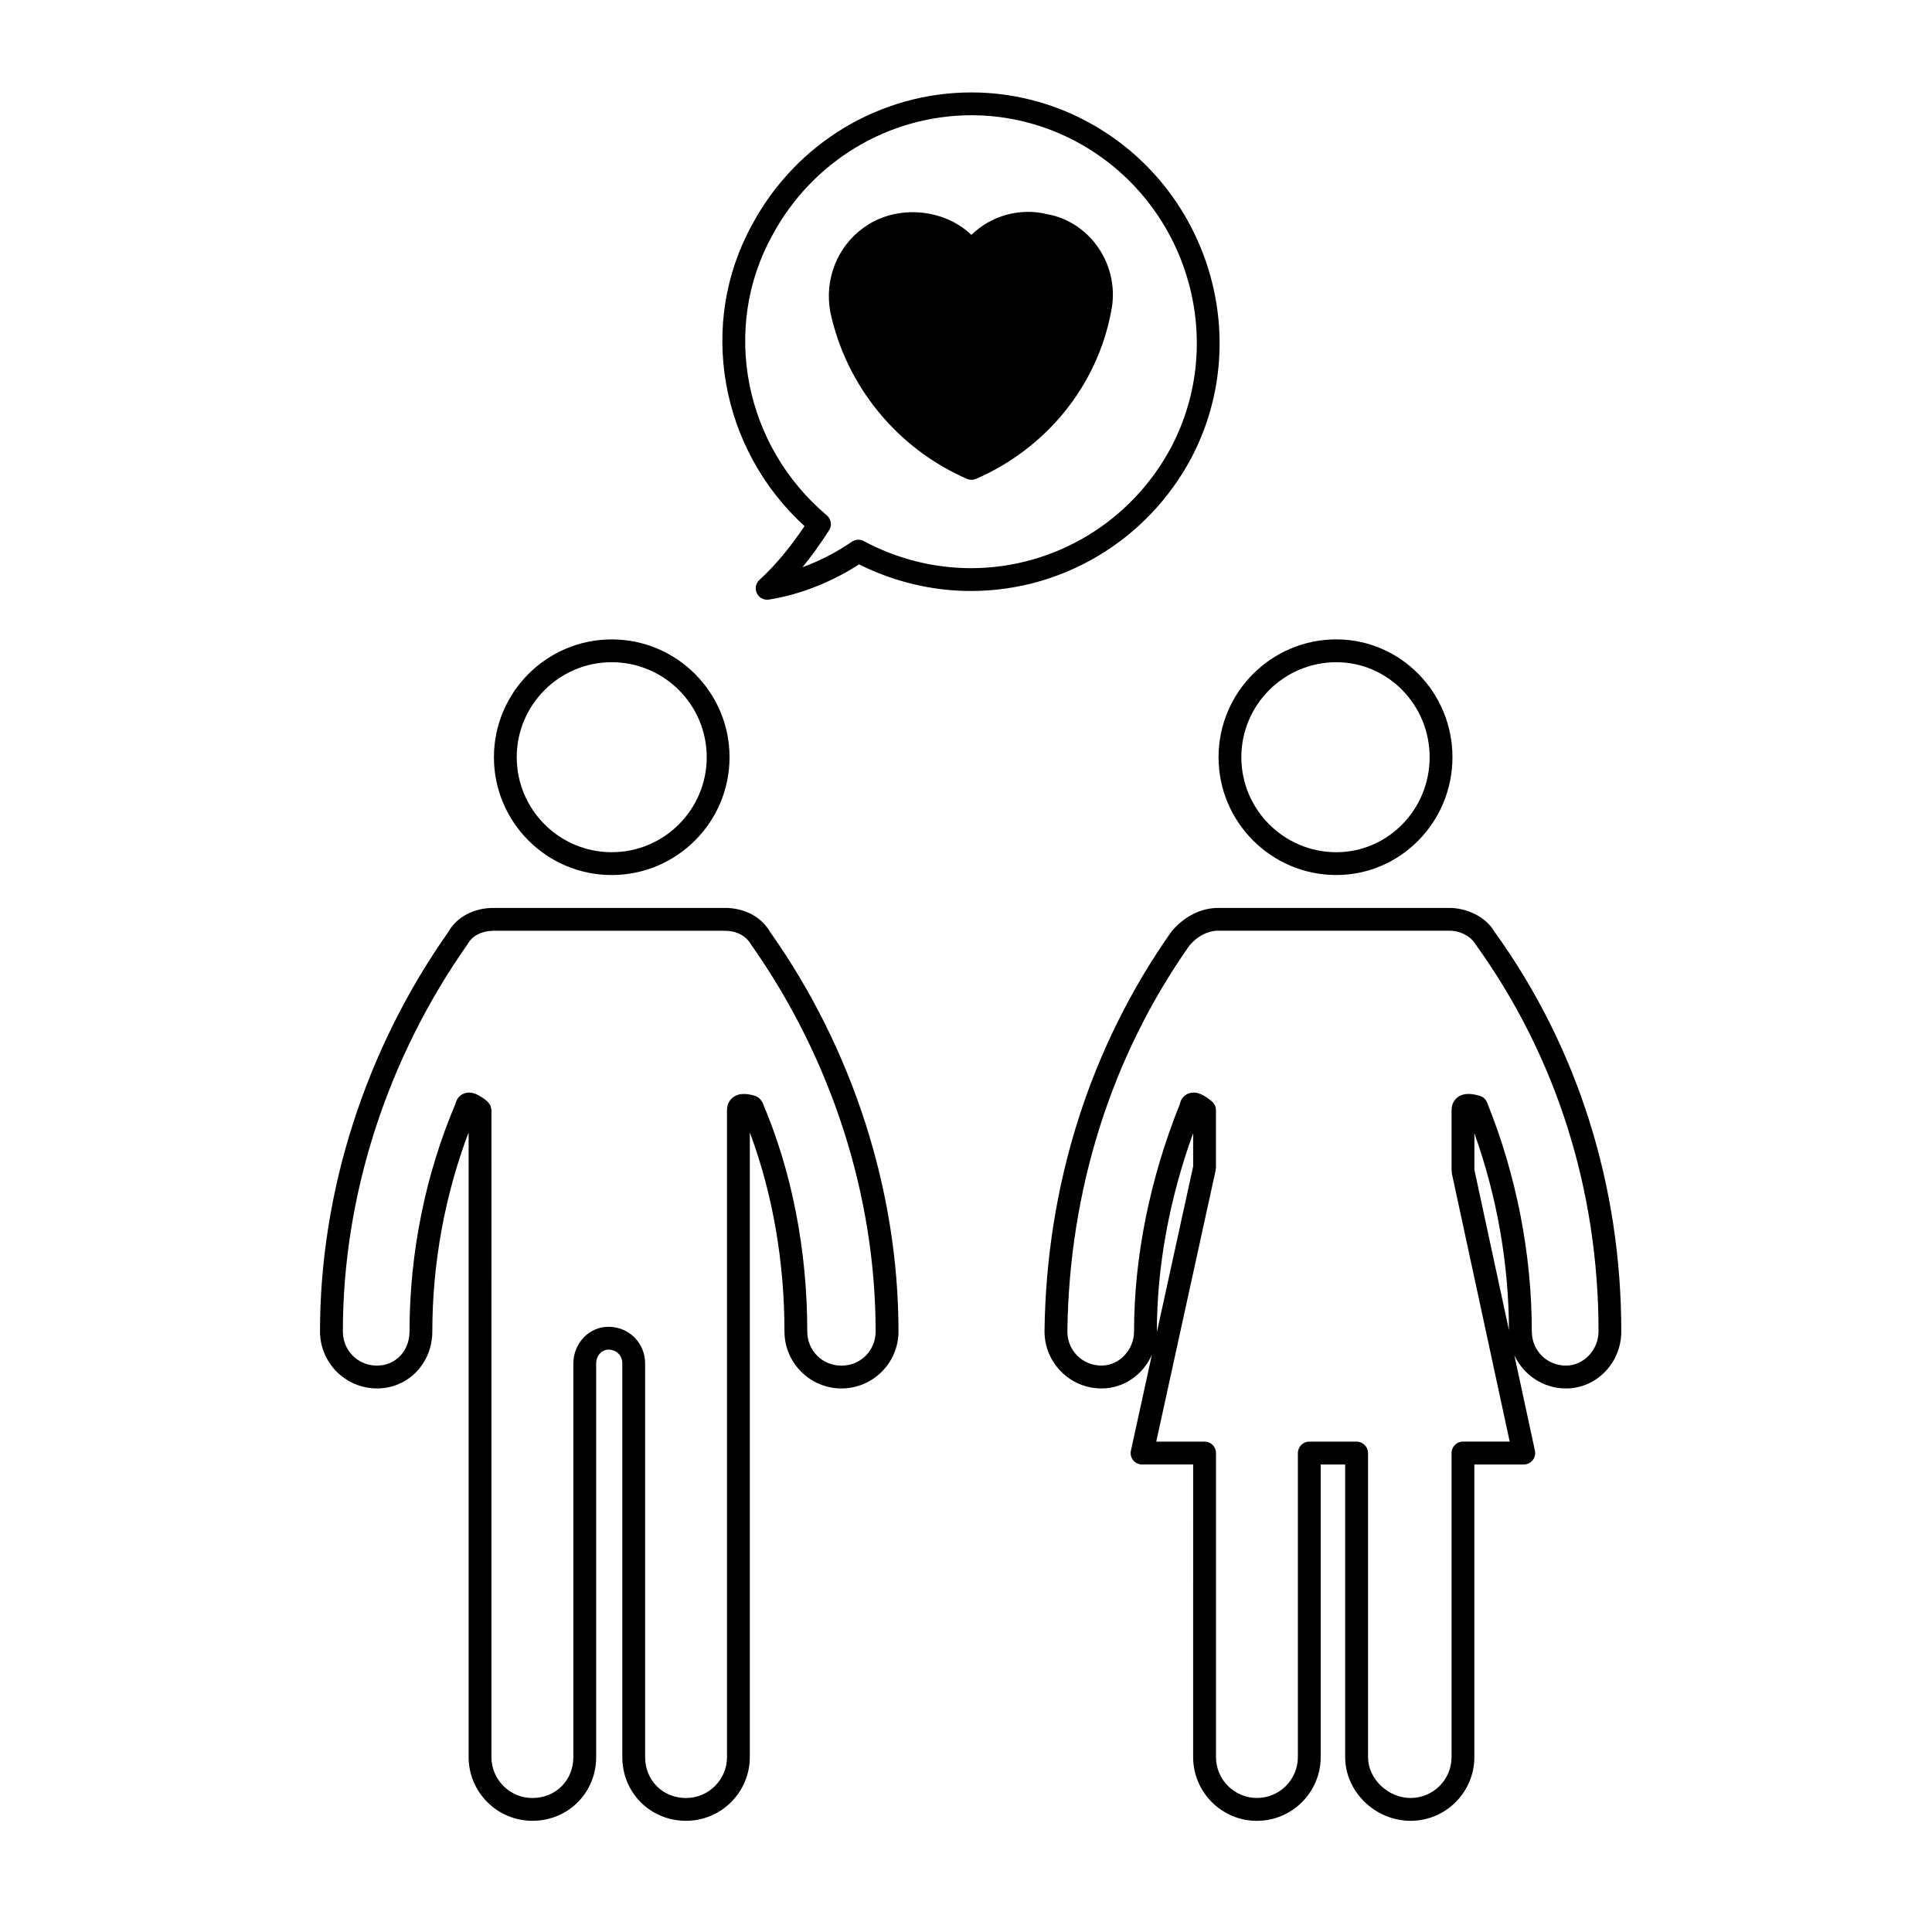 <?xml version="1.0" encoding="UTF-8"?>
<!-- Uploaded to: ICON Repo, www.svgrepo.com, Generator: ICON Repo Mixer Tools -->
<svg fill="#000000" width="800px" height="800px" version="1.1" viewBox="144 144 512 512" xmlns="http://www.w3.org/2000/svg">
 <g>
  <path d="m306.11 313.45c-17.215 0-31.215 14.008-31.215 31.223s14 31.223 31.215 31.223c17.215 0 31.227-14.008 31.227-31.223 0-17.219-14.008-31.223-31.227-31.223zm0 56.395c-13.879 0-25.172-11.297-25.172-25.176 0-13.879 11.289-25.176 25.172-25.176 13.887 0 25.18 11.289 25.18 25.176s-11.293 25.176-25.18 25.176z"/>
  <path d="m243.91 511.95c8.219 0 14.66-6.637 14.66-15.109 0-18.047 3.336-36.152 9.621-52.758v165.55c0 9.32 7.578 16.898 16.895 16.898 9.48 0 16.906-7.426 16.906-16.898v-104.29c0-2.277 1.684-3.688 3.238-3.688 1.832 0 3.688 1.27 3.688 3.688v104.29c0 9.477 7.426 16.898 16.902 16.898 9.309 0 16.887-7.582 16.887-16.898v-104.29l0.004-61.227c6.004 16.062 9.18 34.148 9.18 52.73 0 8.332 6.777 15.109 15.105 15.109 8.332 0 15.113-6.777 15.113-15.109 0-37.195-12.117-74.852-33.969-105.79-2.301-4.035-6.797-6.449-12.02-6.449h-61.336c-5.223 0-9.715 2.414-11.859 6.203-22.008 31.164-34.121 68.82-34.121 106.03 0 8.336 6.777 15.109 15.105 15.109zm24.109-117.89c1.215-2.125 3.742-3.394 6.766-3.394h61.324c3.027 0 5.559 1.27 6.926 3.641 21.289 30.168 33.016 66.582 33.016 102.54 0 5.082-3.984 9.062-9.062 9.062s-9.055-3.981-9.055-9.062c0-21.578-4.109-42.57-11.891-60.719-0.02-0.047-0.059-0.074-0.086-0.121-0.098-0.191-0.227-0.352-0.363-0.523-0.109-0.145-0.211-0.297-0.348-0.414-0.137-0.121-0.301-0.207-0.457-0.301-0.18-0.105-0.352-0.223-0.555-0.293-0.051-0.016-0.086-0.055-0.137-0.07-1.793-0.516-4.074-0.934-5.836 0.395-0.598 0.453-1.602 1.496-1.602 3.41l0.004 67.137v104.29c0 5.984-4.863 10.852-10.844 10.852-6.191 0-10.855-4.672-10.855-10.852v-104.29c0-5.457-4.277-9.734-9.734-9.734-5.117 0-9.285 4.367-9.285 9.734v104.29c0 6.188-4.672 10.852-10.863 10.852-5.981 0-10.848-4.867-10.848-10.852v-104.29l0.004-67.133c0-0.051-0.023-0.09-0.023-0.133-0.012-0.215-0.07-0.414-0.121-0.621-0.051-0.176-0.074-0.359-0.152-0.523-0.074-0.168-0.195-0.297-0.301-0.441-0.125-0.176-0.242-0.352-0.402-0.504-0.035-0.031-0.047-0.074-0.086-0.105-1.789-1.492-4.133-3.062-6.453-1.984-1.031 0.484-1.723 1.426-1.969 2.543-7.981 18.742-12.203 39.609-12.203 60.391 0 5.164-3.703 9.062-8.609 9.062-5.078 0-9.055-3.981-9.055-9.062-0.012-35.965 11.711-72.379 33.156-102.77z"/>
  <path d="m400.25 270.9c0.387 0.172 0.797 0.25 1.211 0.25 0.414 0 0.82-0.086 1.211-0.25 18.68-8.137 32.051-24.688 35.762-44.195 1.258-5.789 0.086-11.941-3.238-16.871-3.285-4.891-8.254-8.137-13.75-9.082-7.098-1.773-14.82 0.402-20.012 5.496-7.473-7.168-20.156-8.09-28.582-1.891-6.969 4.984-10.43 13.723-8.805 22.344 4.199 19.629 17.738 36.152 36.203 44.199z"/>
  <path d="m345.26 297.68c-0.984 0.902-1.258 2.336-0.68 3.543 0.516 1.059 1.578 1.707 2.727 1.707 0.156 0 0.312-0.012 0.473-0.035 8.113-1.285 16.523-4.574 23.879-9.332 9.219 4.621 19.422 7.055 29.625 7.055 24.375 0 46.723-13.445 58.348-35.105 16.848-31.816 4.644-71.793-27.188-89.113-9.508-5.176-20.211-7.906-30.961-7.906-24.289 0-46.586 13.445-58.168 35.059-14.465 26.215-8.559 59.367 13.895 79.875-3.902 5.793-7.82 10.465-11.949 14.254zm18.461-13.148c0.82-1.273 0.562-2.961-0.594-3.945-21.91-18.477-28.016-49.641-14.5-74.141 10.551-19.68 30.805-31.906 52.859-31.906 9.742 0 19.445 2.481 28.066 7.168 28.945 15.742 40.039 52.07 24.746 80.957-10.559 19.68-30.867 31.906-53.012 31.906-9.809 0-19.629-2.484-28.383-7.18-0.449-0.242-0.941-0.359-1.43-0.359-0.598 0-1.199 0.18-1.715 0.527-4.07 2.801-8.535 5.094-13.098 6.766 2.383-2.91 4.727-6.164 7.059-9.793z"/>
  <path d="m498.14 375.89c16.969 0 30.777-14.008 30.777-31.223 0-17.215-13.809-31.223-30.777-31.223-17.211 0-31.211 14.008-31.211 31.223 0 17.219 13.996 31.223 31.211 31.223zm0-56.395c13.637 0 24.727 11.289 24.727 25.176s-11.09 25.176-24.727 25.176c-13.875 0-25.172-11.297-25.172-25.176 0-13.883 11.297-25.176 25.172-25.176z"/>
  <path d="m477.1 626.54c9.316 0 16.898-7.582 16.898-16.898v-77.539h6.484v77.535c0 9.16 7.941 16.898 17.34 16.898 9.316 0 16.898-7.582 16.898-16.898v-77.535h13.094c0.91 0 1.777-0.414 2.352-1.129 0.574-0.711 0.789-1.641 0.605-2.535l-5.453-25.277c2.402 5.176 7.613 8.793 13.684 8.793 8.082 0 14.656-6.777 14.656-15.109 0-38.789-11.648-75.465-33.512-105.79-2.551-4.449-7.879-6.445-12.031-6.445h-61.312c-4.465 0-8.891 2.18-12.316 6.203-21.562 30.547-33.207 67.199-33.68 106.03 0 8.332 6.781 15.109 15.113 15.109 5.945 0 11.047-3.684 13.348-8.938l-5.562 25.414c-0.195 0.898 0.023 1.828 0.594 2.543 0.574 0.711 1.441 1.129 2.359 1.129h13.539l-0.004 77.539c0.004 9.32 7.582 16.902 16.906 16.902zm-16.902-173.43-9.648 44.074c0-0.109 0.035-0.223 0.035-0.336 0-17.109 3.305-35.16 9.613-52.547zm-9.781 72.941 15.754-71.969c0.023-0.105-0.004-0.215 0.004-0.324 0.016-0.105 0.066-0.207 0.066-0.324v-15.219-0.012-0.004l0.004-0.012c0-0.754-0.289-1.445-0.754-1.98v-0.004c-0.082-0.086-0.156-0.16-0.238-0.238 0-0.004-0.012-0.004-0.012-0.012-0.035-0.023-0.066-0.055-0.102-0.086-1.785-1.484-4.125-3.047-6.434-1.969-1.062 0.504-1.793 1.477-2.016 2.644-7.949 19.766-12.152 40.602-12.152 60.289 0 4.914-3.941 9.062-8.609 9.062-5.082 0-9.062-3.981-9.062-9.023 0.453-37.57 11.707-73.043 32.395-102.36 2.102-2.453 4.856-3.863 7.551-3.863h61.312c2.801 0 5.652 1.43 6.953 3.668 21.297 29.555 32.551 65 32.551 102.52 0 4.914-3.945 9.062-8.613 9.062-5.082 0-9.07-3.981-9.07-9.062 0-20.516-4.098-41.488-11.859-60.664-0.344-0.863-1.074-1.516-1.969-1.773-1.789-0.516-4.074-0.934-5.836 0.395-0.594 0.453-1.602 1.496-1.602 3.41v16.113c0 0.109 0.055 0.211 0.07 0.316 0.012 0.105-0.02 0.211 0 0.316l15.332 71.082h-12.375c-1.668 0-3.027 1.355-3.027 3.023v80.578c0 5.984-4.867 10.852-10.848 10.852-6.016 0-11.289-5.074-11.289-10.852v-80.562c0-1.668-1.359-3.023-3.027-3.023h-12.535c-1.668 0-3.027 1.355-3.027 3.023v80.562c0 5.984-4.867 10.852-10.848 10.852-5.984 0-10.855-4.867-10.855-10.852v-80.562c0-1.668-1.352-3.023-3.023-3.023h-12.809zm93.473-29.551-9.16-42.492v-9.672c5.973 16.715 9.121 34.609 9.16 52.164z"/>
 </g>
</svg>